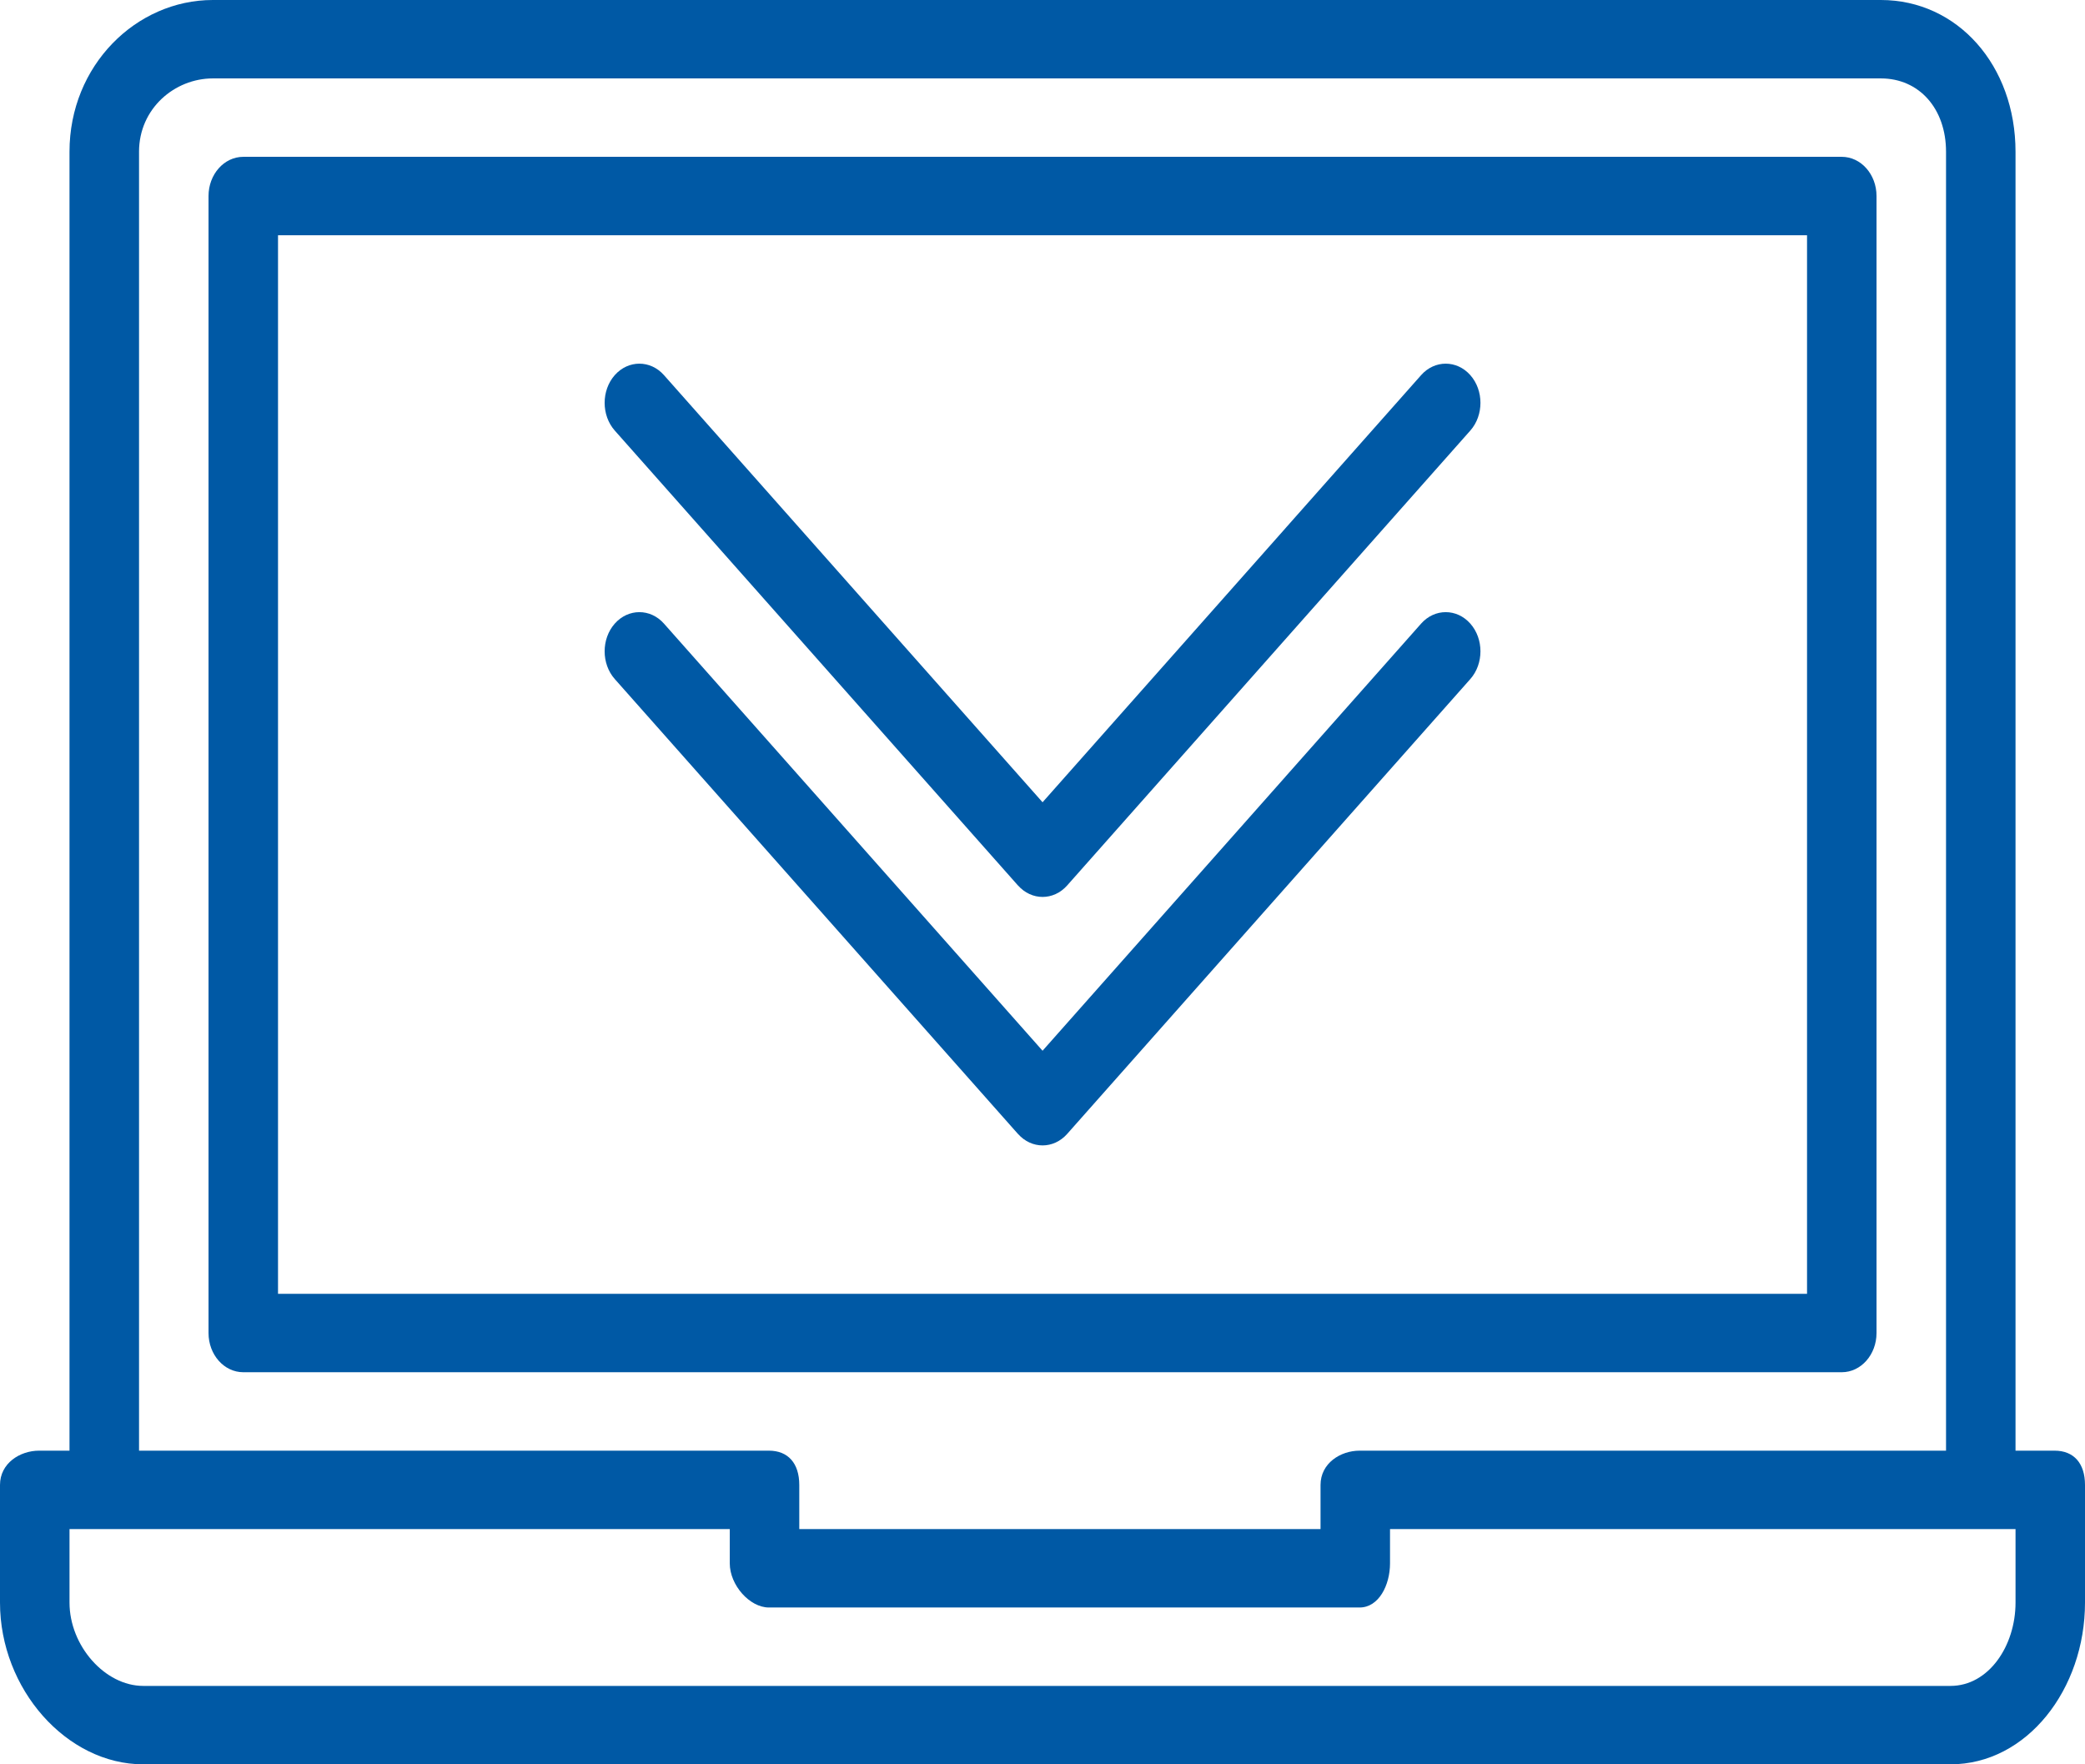 <?xml version="1.0" encoding="UTF-8"?> <svg xmlns="http://www.w3.org/2000/svg" width="312" height="264" viewBox="0 0 312 264" fill="none"> <path d="M307.453 217.066H301.603V22.711C301.603 9.785 292.923 0 281.452 0H31.85C20.38 0 10.4 9.785 10.4 22.711V217.066H5.85C2.975 217.066 0 218.956 0 222.199V239.799C0 252.741 9.973 264 21.428 264H291.87C303.327 264 312 252.741 312 239.799V222.199C312 218.956 310.325 217.066 307.45 217.066H307.453ZM152.328 169.675L112.207 124.408L91.996 101.609C89.973 99.326 89.973 95.594 91.996 93.311L91.998 93.309C94.022 91.026 97.33 91.026 99.353 93.309L106.708 101.606L119.564 116.108L156.009 157.225L192.335 116.245L192.452 116.108L212.66 93.309C214.684 91.026 217.992 91.026 220.015 93.309L220.017 93.311C222.041 95.594 222.041 99.323 220.02 101.606L159.69 169.673C157.659 171.963 154.367 171.963 152.335 169.673L152.328 169.675ZM152.328 132.495L112.207 87.228L91.996 64.429C89.973 62.146 89.973 58.414 91.996 56.131L91.998 56.129C94.022 53.846 97.33 53.846 99.353 56.129L106.708 64.426L119.564 78.928L156.009 120.045L192.335 79.065L192.452 78.928L212.66 56.129C214.684 53.846 217.992 53.846 220.015 56.129L220.017 56.131C222.041 58.414 222.041 62.143 220.02 64.426L159.69 132.493C157.659 134.783 154.367 134.783 152.335 132.493L152.328 132.495ZM20.804 22.711C20.804 16.253 26.119 11.733 31.853 11.733H281.454C287.187 11.733 291.205 16.253 291.205 22.711V217.066H203.456C200.581 217.066 197.605 218.956 197.605 222.199V228.799H119.604V222.199C119.604 218.956 117.929 217.066 115.055 217.066H20.806V22.711H20.804ZM301.605 239.799C301.605 246.268 297.596 252.267 291.874 252.267H21.433C15.708 252.267 10.402 246.268 10.402 239.799V228.801H109.203V233.934C109.203 237.177 112.178 240.534 115.052 240.534H203.453C206.328 240.534 208.003 237.177 208.003 233.934V228.801H301.605V239.799ZM275.604 23.466H36.404C33.532 23.466 31.204 26.093 31.204 29.331V199.465C31.204 202.705 33.532 205.33 36.404 205.33H275.604C278.477 205.33 280.803 202.703 280.803 199.465V29.331C280.805 26.091 278.474 23.466 275.604 23.466ZM270.406 193.6H41.603V35.199H270.406V193.6Z" fill="#0059A5"></path> </svg> 